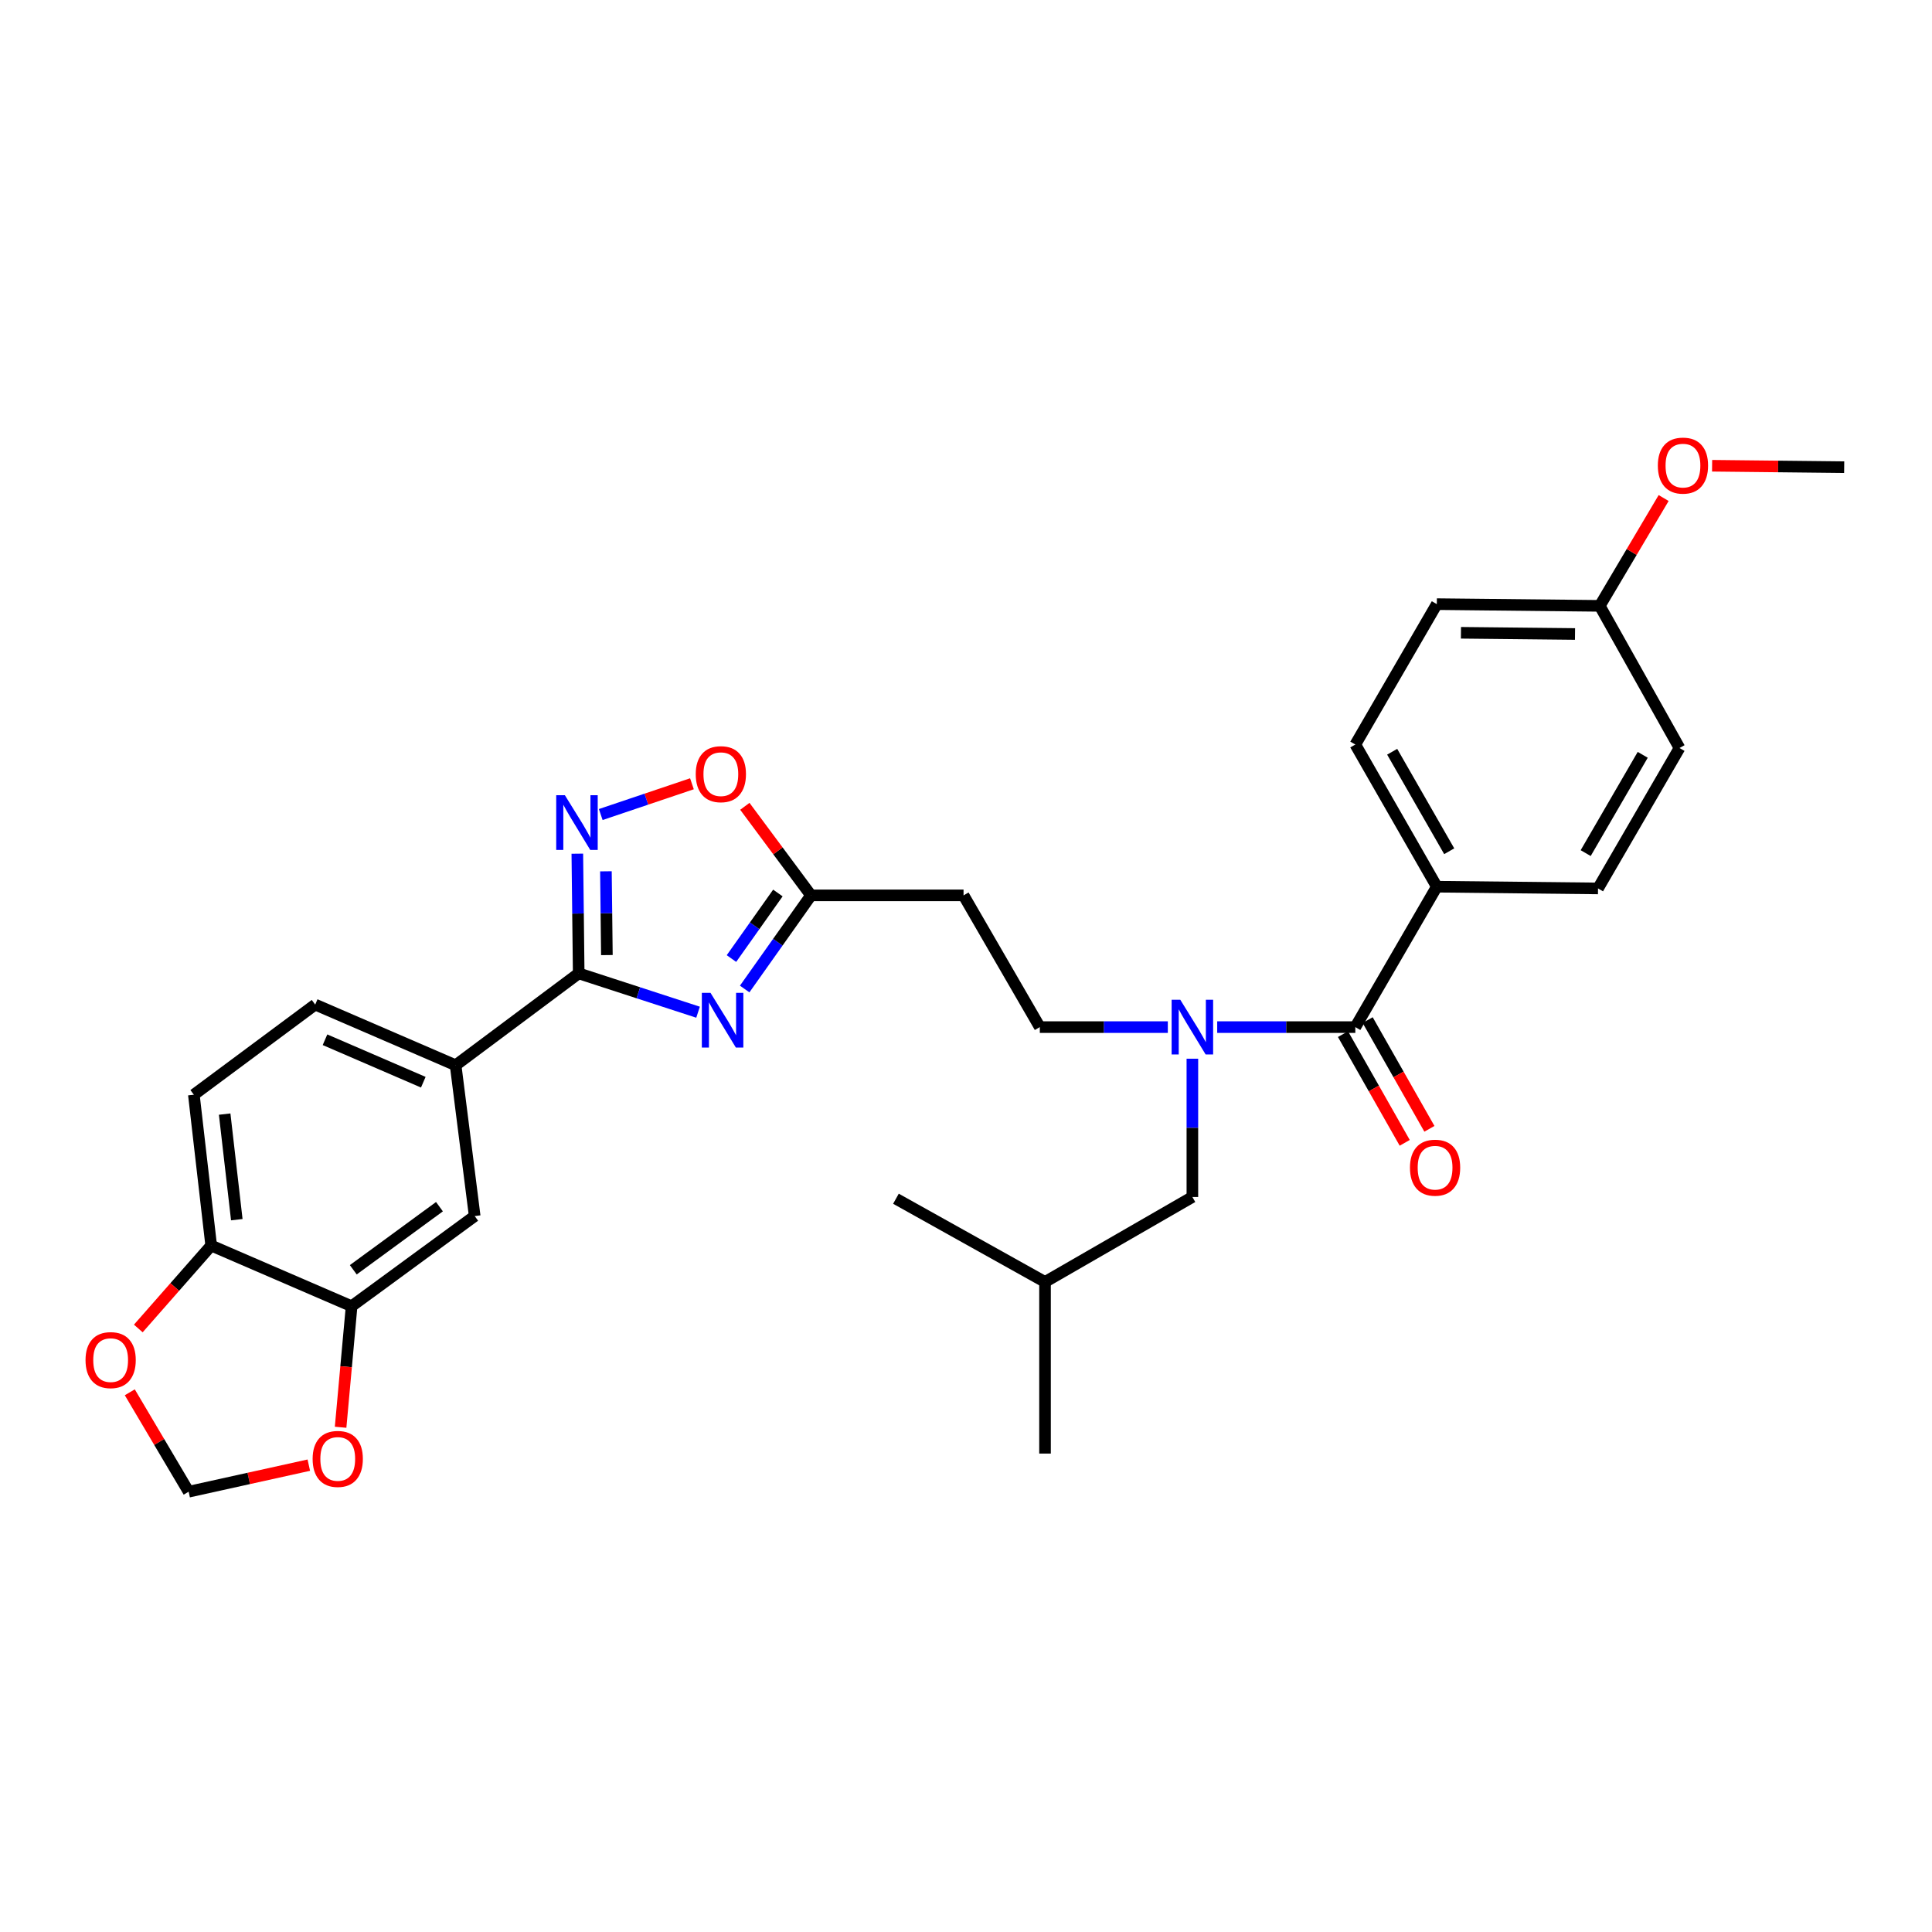 <?xml version='1.0' encoding='iso-8859-1'?>
<svg version='1.1' baseProfile='full'
              xmlns='http://www.w3.org/2000/svg'
                      xmlns:rdkit='http://www.rdkit.org/xml'
                      xmlns:xlink='http://www.w3.org/1999/xlink'
                  xml:space='preserve'
width='1000px' height='1000px' viewBox='0 0 1000 1000'>
<!-- END OF HEADER -->
<rect style='opacity:1.0;fill:#FFFFFF;stroke:none' width='1000' height='1000' x='0' y='0'> </rect>
<path class='bond-0' d='M 604.459,531.63 L 571.333,531.63' style='fill:none;fill-rule:evenodd;stroke:#0000FF;stroke-width:6px;stroke-linecap:butt;stroke-linejoin:miter;stroke-opacity:1' />
<path class='bond-0' d='M 571.333,531.63 L 538.207,531.63' style='fill:none;fill-rule:evenodd;stroke:#000000;stroke-width:6px;stroke-linecap:butt;stroke-linejoin:miter;stroke-opacity:1' />
<path class='bond-1' d='M 617.173,547.988 L 617.173,583.775' style='fill:none;fill-rule:evenodd;stroke:#0000FF;stroke-width:6px;stroke-linecap:butt;stroke-linejoin:miter;stroke-opacity:1' />
<path class='bond-1' d='M 617.173,583.775 L 617.173,619.561' style='fill:none;fill-rule:evenodd;stroke:#000000;stroke-width:6px;stroke-linecap:butt;stroke-linejoin:miter;stroke-opacity:1' />
<path class='bond-2' d='M 630.022,531.63 L 665.767,531.63' style='fill:none;fill-rule:evenodd;stroke:#0000FF;stroke-width:6px;stroke-linecap:butt;stroke-linejoin:miter;stroke-opacity:1' />
<path class='bond-2' d='M 665.767,531.63 L 701.512,531.63' style='fill:none;fill-rule:evenodd;stroke:#000000;stroke-width:6px;stroke-linecap:butt;stroke-linejoin:miter;stroke-opacity:1' />
<path class='bond-3' d='M 299.535,503.814 L 330.424,513.864' style='fill:none;fill-rule:evenodd;stroke:#000000;stroke-width:6px;stroke-linecap:butt;stroke-linejoin:miter;stroke-opacity:1' />
<path class='bond-3' d='M 330.424,513.864 L 361.313,523.914' style='fill:none;fill-rule:evenodd;stroke:#0000FF;stroke-width:6px;stroke-linecap:butt;stroke-linejoin:miter;stroke-opacity:1' />
<path class='bond-4' d='M 299.535,503.814 L 299.179,472.839' style='fill:none;fill-rule:evenodd;stroke:#000000;stroke-width:6px;stroke-linecap:butt;stroke-linejoin:miter;stroke-opacity:1' />
<path class='bond-4' d='M 299.179,472.839 L 298.822,441.865' style='fill:none;fill-rule:evenodd;stroke:#0000FF;stroke-width:6px;stroke-linecap:butt;stroke-linejoin:miter;stroke-opacity:1' />
<path class='bond-4' d='M 314.123,494.352 L 313.874,472.67' style='fill:none;fill-rule:evenodd;stroke:#000000;stroke-width:6px;stroke-linecap:butt;stroke-linejoin:miter;stroke-opacity:1' />
<path class='bond-4' d='M 313.874,472.67 L 313.624,450.988' style='fill:none;fill-rule:evenodd;stroke:#0000FF;stroke-width:6px;stroke-linecap:butt;stroke-linejoin:miter;stroke-opacity:1' />
<path class='bond-5' d='M 299.535,503.814 L 235.828,551.372' style='fill:none;fill-rule:evenodd;stroke:#000000;stroke-width:6px;stroke-linecap:butt;stroke-linejoin:miter;stroke-opacity:1' />
<path class='bond-6' d='M 385.443,511.907 L 402.608,487.674' style='fill:none;fill-rule:evenodd;stroke:#0000FF;stroke-width:6px;stroke-linecap:butt;stroke-linejoin:miter;stroke-opacity:1' />
<path class='bond-6' d='M 402.608,487.674 L 419.773,463.44' style='fill:none;fill-rule:evenodd;stroke:#000000;stroke-width:6px;stroke-linecap:butt;stroke-linejoin:miter;stroke-opacity:1' />
<path class='bond-6' d='M 378.6,496.142 L 390.616,479.179' style='fill:none;fill-rule:evenodd;stroke:#0000FF;stroke-width:6px;stroke-linecap:butt;stroke-linejoin:miter;stroke-opacity:1' />
<path class='bond-6' d='M 390.616,479.179 L 402.631,462.216' style='fill:none;fill-rule:evenodd;stroke:#000000;stroke-width:6px;stroke-linecap:butt;stroke-linejoin:miter;stroke-opacity:1' />
<path class='bond-7' d='M 419.773,463.44 L 402.652,440.394' style='fill:none;fill-rule:evenodd;stroke:#000000;stroke-width:6px;stroke-linecap:butt;stroke-linejoin:miter;stroke-opacity:1' />
<path class='bond-7' d='M 402.652,440.394 L 385.531,417.347' style='fill:none;fill-rule:evenodd;stroke:#FF0000;stroke-width:6px;stroke-linecap:butt;stroke-linejoin:miter;stroke-opacity:1' />
<path class='bond-8' d='M 419.773,463.44 L 498.732,463.44' style='fill:none;fill-rule:evenodd;stroke:#000000;stroke-width:6px;stroke-linecap:butt;stroke-linejoin:miter;stroke-opacity:1' />
<path class='bond-9' d='M 358.148,405.679 L 334.548,413.64' style='fill:none;fill-rule:evenodd;stroke:#FF0000;stroke-width:6px;stroke-linecap:butt;stroke-linejoin:miter;stroke-opacity:1' />
<path class='bond-9' d='M 334.548,413.64 L 310.947,421.601' style='fill:none;fill-rule:evenodd;stroke:#0000FF;stroke-width:6px;stroke-linecap:butt;stroke-linejoin:miter;stroke-opacity:1' />
<path class='bond-10' d='M 181.991,676.092 L 245.698,629.432' style='fill:none;fill-rule:evenodd;stroke:#000000;stroke-width:6px;stroke-linecap:butt;stroke-linejoin:miter;stroke-opacity:1' />
<path class='bond-10' d='M 182.864,657.237 L 227.459,624.575' style='fill:none;fill-rule:evenodd;stroke:#000000;stroke-width:6px;stroke-linecap:butt;stroke-linejoin:miter;stroke-opacity:1' />
<path class='bond-11' d='M 181.991,676.092 L 179.144,707.42' style='fill:none;fill-rule:evenodd;stroke:#000000;stroke-width:6px;stroke-linecap:butt;stroke-linejoin:miter;stroke-opacity:1' />
<path class='bond-11' d='M 179.144,707.42 L 176.296,738.749' style='fill:none;fill-rule:evenodd;stroke:#FF0000;stroke-width:6px;stroke-linecap:butt;stroke-linejoin:miter;stroke-opacity:1' />
<path class='bond-12' d='M 181.991,676.092 L 109.311,644.692' style='fill:none;fill-rule:evenodd;stroke:#000000;stroke-width:6px;stroke-linecap:butt;stroke-linejoin:miter;stroke-opacity:1' />
<path class='bond-13' d='M 109.311,644.692 L 100.338,566.623' style='fill:none;fill-rule:evenodd;stroke:#000000;stroke-width:6px;stroke-linecap:butt;stroke-linejoin:miter;stroke-opacity:1' />
<path class='bond-13' d='M 122.565,631.303 L 116.284,576.655' style='fill:none;fill-rule:evenodd;stroke:#000000;stroke-width:6px;stroke-linecap:butt;stroke-linejoin:miter;stroke-opacity:1' />
<path class='bond-14' d='M 109.311,644.692 L 90.449,666.155' style='fill:none;fill-rule:evenodd;stroke:#000000;stroke-width:6px;stroke-linecap:butt;stroke-linejoin:miter;stroke-opacity:1' />
<path class='bond-14' d='M 90.449,666.155 L 71.587,687.618' style='fill:none;fill-rule:evenodd;stroke:#FF0000;stroke-width:6px;stroke-linecap:butt;stroke-linejoin:miter;stroke-opacity:1' />
<path class='bond-15' d='M 159.839,758.36 L 128.741,765.233' style='fill:none;fill-rule:evenodd;stroke:#FF0000;stroke-width:6px;stroke-linecap:butt;stroke-linejoin:miter;stroke-opacity:1' />
<path class='bond-15' d='M 128.741,765.233 L 97.644,772.106' style='fill:none;fill-rule:evenodd;stroke:#000000;stroke-width:6px;stroke-linecap:butt;stroke-linejoin:miter;stroke-opacity:1' />
<path class='bond-16' d='M 67.182,720.65 L 82.413,746.378' style='fill:none;fill-rule:evenodd;stroke:#FF0000;stroke-width:6px;stroke-linecap:butt;stroke-linejoin:miter;stroke-opacity:1' />
<path class='bond-16' d='M 82.413,746.378 L 97.644,772.106' style='fill:none;fill-rule:evenodd;stroke:#000000;stroke-width:6px;stroke-linecap:butt;stroke-linejoin:miter;stroke-opacity:1' />
<path class='bond-17' d='M 245.698,629.432 L 235.828,551.372' style='fill:none;fill-rule:evenodd;stroke:#000000;stroke-width:6px;stroke-linecap:butt;stroke-linejoin:miter;stroke-opacity:1' />
<path class='bond-18' d='M 235.828,551.372 L 163.148,519.971' style='fill:none;fill-rule:evenodd;stroke:#000000;stroke-width:6px;stroke-linecap:butt;stroke-linejoin:miter;stroke-opacity:1' />
<path class='bond-18' d='M 219.097,560.152 L 168.221,538.172' style='fill:none;fill-rule:evenodd;stroke:#000000;stroke-width:6px;stroke-linecap:butt;stroke-linejoin:miter;stroke-opacity:1' />
<path class='bond-19' d='M 100.338,566.623 L 163.148,519.971' style='fill:none;fill-rule:evenodd;stroke:#000000;stroke-width:6px;stroke-linecap:butt;stroke-linejoin:miter;stroke-opacity:1' />
<path class='bond-20' d='M 498.732,463.44 L 538.207,531.63' style='fill:none;fill-rule:evenodd;stroke:#000000;stroke-width:6px;stroke-linecap:butt;stroke-linejoin:miter;stroke-opacity:1' />
<path class='bond-21' d='M 617.173,619.561 L 540.901,663.535' style='fill:none;fill-rule:evenodd;stroke:#000000;stroke-width:6px;stroke-linecap:butt;stroke-linejoin:miter;stroke-opacity:1' />
<path class='bond-22' d='M 540.901,663.535 L 463.739,620.459' style='fill:none;fill-rule:evenodd;stroke:#000000;stroke-width:6px;stroke-linecap:butt;stroke-linejoin:miter;stroke-opacity:1' />
<path class='bond-23' d='M 540.901,663.535 L 540.901,752.365' style='fill:none;fill-rule:evenodd;stroke:#000000;stroke-width:6px;stroke-linecap:butt;stroke-linejoin:miter;stroke-opacity:1' />
<path class='bond-24' d='M 701.512,531.63 L 743.69,458.95' style='fill:none;fill-rule:evenodd;stroke:#000000;stroke-width:6px;stroke-linecap:butt;stroke-linejoin:miter;stroke-opacity:1' />
<path class='bond-25' d='M 695.123,535.259 L 711.103,563.394' style='fill:none;fill-rule:evenodd;stroke:#000000;stroke-width:6px;stroke-linecap:butt;stroke-linejoin:miter;stroke-opacity:1' />
<path class='bond-25' d='M 711.103,563.394 L 727.082,591.529' style='fill:none;fill-rule:evenodd;stroke:#FF0000;stroke-width:6px;stroke-linecap:butt;stroke-linejoin:miter;stroke-opacity:1' />
<path class='bond-25' d='M 707.902,528.001 L 723.881,556.136' style='fill:none;fill-rule:evenodd;stroke:#000000;stroke-width:6px;stroke-linecap:butt;stroke-linejoin:miter;stroke-opacity:1' />
<path class='bond-25' d='M 723.881,556.136 L 739.861,584.272' style='fill:none;fill-rule:evenodd;stroke:#FF0000;stroke-width:6px;stroke-linecap:butt;stroke-linejoin:miter;stroke-opacity:1' />
<path class='bond-26' d='M 743.69,458.95 L 701.512,385.372' style='fill:none;fill-rule:evenodd;stroke:#000000;stroke-width:6px;stroke-linecap:butt;stroke-linejoin:miter;stroke-opacity:1' />
<path class='bond-26' d='M 750.113,440.605 L 720.589,389.1' style='fill:none;fill-rule:evenodd;stroke:#000000;stroke-width:6px;stroke-linecap:butt;stroke-linejoin:miter;stroke-opacity:1' />
<path class='bond-27' d='M 743.69,458.95 L 827.131,459.848' style='fill:none;fill-rule:evenodd;stroke:#000000;stroke-width:6px;stroke-linecap:butt;stroke-linejoin:miter;stroke-opacity:1' />
<path class='bond-28' d='M 701.512,385.372 L 743.69,312.7' style='fill:none;fill-rule:evenodd;stroke:#000000;stroke-width:6px;stroke-linecap:butt;stroke-linejoin:miter;stroke-opacity:1' />
<path class='bond-29' d='M 827.131,459.848 L 869.308,387.168' style='fill:none;fill-rule:evenodd;stroke:#000000;stroke-width:6px;stroke-linecap:butt;stroke-linejoin:miter;stroke-opacity:1' />
<path class='bond-29' d='M 820.747,441.57 L 850.271,390.694' style='fill:none;fill-rule:evenodd;stroke:#000000;stroke-width:6px;stroke-linecap:butt;stroke-linejoin:miter;stroke-opacity:1' />
<path class='bond-30' d='M 828.029,313.59 L 869.308,387.168' style='fill:none;fill-rule:evenodd;stroke:#000000;stroke-width:6px;stroke-linecap:butt;stroke-linejoin:miter;stroke-opacity:1' />
<path class='bond-31' d='M 828.029,313.59 L 844.564,285.686' style='fill:none;fill-rule:evenodd;stroke:#000000;stroke-width:6px;stroke-linecap:butt;stroke-linejoin:miter;stroke-opacity:1' />
<path class='bond-31' d='M 844.564,285.686 L 861.099,257.782' style='fill:none;fill-rule:evenodd;stroke:#FF0000;stroke-width:6px;stroke-linecap:butt;stroke-linejoin:miter;stroke-opacity:1' />
<path class='bond-32' d='M 828.029,313.59 L 743.69,312.7' style='fill:none;fill-rule:evenodd;stroke:#000000;stroke-width:6px;stroke-linecap:butt;stroke-linejoin:miter;stroke-opacity:1' />
<path class='bond-32' d='M 815.223,328.152 L 756.186,327.529' style='fill:none;fill-rule:evenodd;stroke:#000000;stroke-width:6px;stroke-linecap:butt;stroke-linejoin:miter;stroke-opacity:1' />
<path class='bond-33' d='M 886.183,241.072 L 920.364,241.44' style='fill:none;fill-rule:evenodd;stroke:#FF0000;stroke-width:6px;stroke-linecap:butt;stroke-linejoin:miter;stroke-opacity:1' />
<path class='bond-33' d='M 920.364,241.44 L 954.545,241.808' style='fill:none;fill-rule:evenodd;stroke:#000000;stroke-width:6px;stroke-linecap:butt;stroke-linejoin:miter;stroke-opacity:1' />
<path  class='atom-0' d='M 610.913 517.47
L 620.193 532.47
Q 621.113 533.95, 622.593 536.63
Q 624.073 539.31, 624.153 539.47
L 624.153 517.47
L 627.913 517.47
L 627.913 545.79
L 624.033 545.79
L 614.073 529.39
Q 612.913 527.47, 611.673 525.27
Q 610.473 523.07, 610.113 522.39
L 610.113 545.79
L 606.433 545.79
L 606.433 517.47
L 610.913 517.47
' fill='#0000FF'/>
<path  class='atom-2' d='M 367.751 513.886
L 377.031 528.886
Q 377.951 530.366, 379.431 533.046
Q 380.911 535.726, 380.991 535.886
L 380.991 513.886
L 384.751 513.886
L 384.751 542.206
L 380.871 542.206
L 370.911 525.806
Q 369.751 523.886, 368.511 521.686
Q 367.311 519.486, 366.951 518.806
L 366.951 542.206
L 363.271 542.206
L 363.271 513.886
L 367.751 513.886
' fill='#0000FF'/>
<path  class='atom-4' d='M 360.113 400.711
Q 360.113 393.911, 363.473 390.111
Q 366.833 386.311, 373.113 386.311
Q 379.393 386.311, 382.753 390.111
Q 386.113 393.911, 386.113 400.711
Q 386.113 407.591, 382.713 411.511
Q 379.313 415.391, 373.113 415.391
Q 366.873 415.391, 363.473 411.511
Q 360.113 407.631, 360.113 400.711
M 373.113 412.191
Q 377.433 412.191, 379.753 409.311
Q 382.113 406.391, 382.113 400.711
Q 382.113 395.151, 379.753 392.351
Q 377.433 389.511, 373.113 389.511
Q 368.793 389.511, 366.433 392.311
Q 364.113 395.111, 364.113 400.711
Q 364.113 406.431, 366.433 409.311
Q 368.793 412.191, 373.113 412.191
' fill='#FF0000'/>
<path  class='atom-5' d='M 292.377 411.593
L 301.657 426.593
Q 302.577 428.073, 304.057 430.753
Q 305.537 433.433, 305.617 433.593
L 305.617 411.593
L 309.377 411.593
L 309.377 439.913
L 305.497 439.913
L 295.537 423.513
Q 294.377 421.593, 293.137 419.393
Q 291.937 417.193, 291.577 416.513
L 291.577 439.913
L 287.897 439.913
L 287.897 411.593
L 292.377 411.593
' fill='#0000FF'/>
<path  class='atom-8' d='M 161.815 755.131
Q 161.815 748.331, 165.175 744.531
Q 168.535 740.731, 174.815 740.731
Q 181.095 740.731, 184.455 744.531
Q 187.815 748.331, 187.815 755.131
Q 187.815 762.011, 184.415 765.931
Q 181.015 769.811, 174.815 769.811
Q 168.575 769.811, 165.175 765.931
Q 161.815 762.051, 161.815 755.131
M 174.815 766.611
Q 179.135 766.611, 181.455 763.731
Q 183.815 760.811, 183.815 755.131
Q 183.815 749.571, 181.455 746.771
Q 179.135 743.931, 174.815 743.931
Q 170.495 743.931, 168.135 746.731
Q 165.815 749.531, 165.815 755.131
Q 165.815 760.851, 168.135 763.731
Q 170.495 766.611, 174.815 766.611
' fill='#FF0000'/>
<path  class='atom-9' d='M 44.271 703.988
Q 44.271 697.188, 47.631 693.388
Q 50.991 689.588, 57.271 689.588
Q 63.551 689.588, 66.911 693.388
Q 70.271 697.188, 70.271 703.988
Q 70.271 710.868, 66.871 714.788
Q 63.471 718.668, 57.271 718.668
Q 51.031 718.668, 47.631 714.788
Q 44.271 710.908, 44.271 703.988
M 57.271 715.468
Q 61.591 715.468, 63.911 712.588
Q 66.271 709.668, 66.271 703.988
Q 66.271 698.428, 63.911 695.628
Q 61.591 692.788, 57.271 692.788
Q 52.951 692.788, 50.591 695.588
Q 48.271 698.388, 48.271 703.988
Q 48.271 709.708, 50.591 712.588
Q 52.951 715.468, 57.271 715.468
' fill='#FF0000'/>
<path  class='atom-23' d='M 729.792 604.39
Q 729.792 597.59, 733.152 593.79
Q 736.512 589.99, 742.792 589.99
Q 749.072 589.99, 752.432 593.79
Q 755.792 597.59, 755.792 604.39
Q 755.792 611.27, 752.392 615.19
Q 748.992 619.07, 742.792 619.07
Q 736.552 619.07, 733.152 615.19
Q 729.792 611.31, 729.792 604.39
M 742.792 615.87
Q 747.112 615.87, 749.432 612.99
Q 751.792 610.07, 751.792 604.39
Q 751.792 598.83, 749.432 596.03
Q 747.112 593.19, 742.792 593.19
Q 738.472 593.19, 736.112 595.99
Q 733.792 598.79, 733.792 604.39
Q 733.792 610.11, 736.112 612.99
Q 738.472 615.87, 742.792 615.87
' fill='#FF0000'/>
<path  class='atom-29' d='M 858.096 240.99
Q 858.096 234.19, 861.456 230.39
Q 864.816 226.59, 871.096 226.59
Q 877.376 226.59, 880.736 230.39
Q 884.096 234.19, 884.096 240.99
Q 884.096 247.87, 880.696 251.79
Q 877.296 255.67, 871.096 255.67
Q 864.856 255.67, 861.456 251.79
Q 858.096 247.91, 858.096 240.99
M 871.096 252.47
Q 875.416 252.47, 877.736 249.59
Q 880.096 246.67, 880.096 240.99
Q 880.096 235.43, 877.736 232.63
Q 875.416 229.79, 871.096 229.79
Q 866.776 229.79, 864.416 232.59
Q 862.096 235.39, 862.096 240.99
Q 862.096 246.71, 864.416 249.59
Q 866.776 252.47, 871.096 252.47
' fill='#FF0000'/>
</svg>

